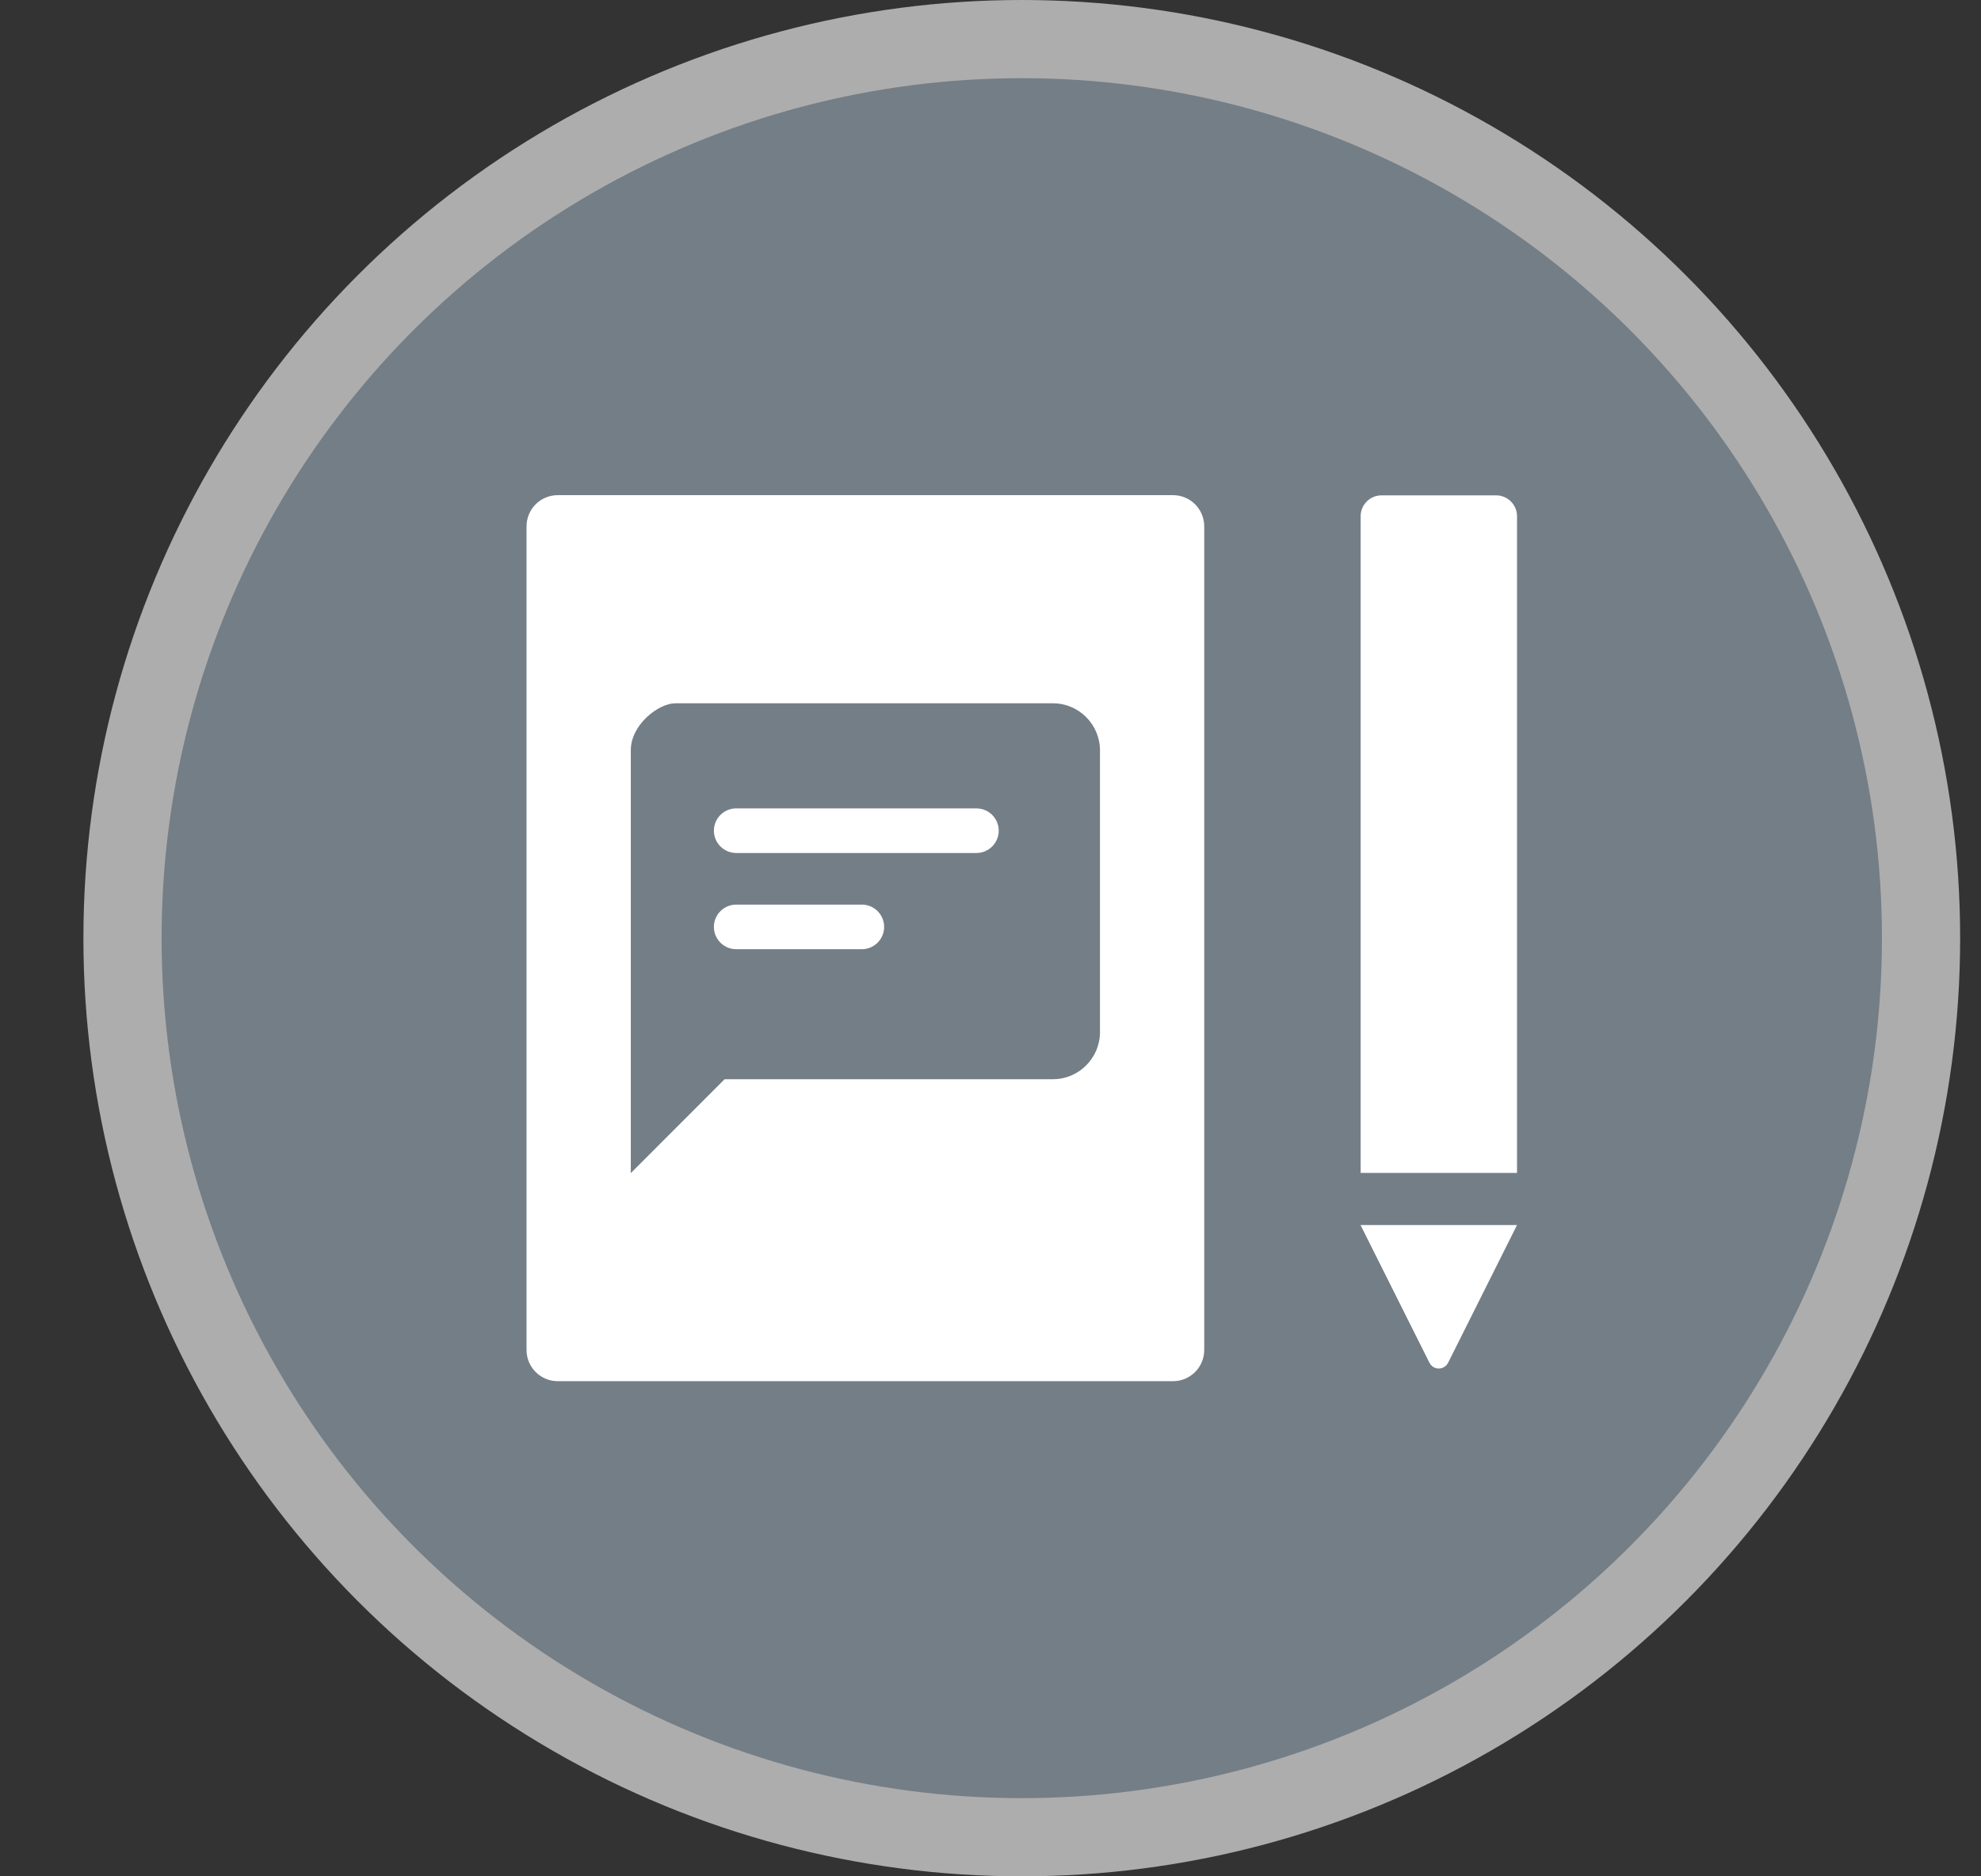 <svg height="18" viewBox="0 0 19 18" width="19" xmlns="http://www.w3.org/2000/svg"><rect x="0" y="0" width="19" height="18" fill="#333333" stroke="none"/><g fill="none" transform="translate(.8)"><circle cx="9" cy="9" fill="#fff" opacity=".6" r="9"/><circle cx="9" cy="9" fill="#747e86" r="8.25"/><path d="m10.45 4.75c.166 0 .3.134.3.3v7.9c0 .166-.134.3-.3.3h-5.9c-.166 0-.3-.134-.3-.3v-7.9c0-.166.134-.3.3-.3zm2 .002h1.1c.11 0 .2.09.2.2v6.3h-1.5v-6.3c0-.11.09-.2.2-.2zm1.3 7-.661 1.321c-.01.019-.025.035-.045.045-.049.025-.109.005-.134-.045l-.661-1.321zm-4.45-5.005c.247 0 .45.203.45.451v2.704c0 .248-.203.451-.45.451h-3.15l-.9.901v-4.056c0-.248.269-.451.424-.451zm-1.834 1.931h-1.205c-.118 0-.214.096-.214.214 0 .118.096.214.214.214h1.205c.118 0 .214-.096.214-.214 0-.118-.096-.214-.214-.214zm1.099-.923h-2.304c-.118 0-.214.096-.214.214s.096.214.214.214h2.304c.118 0 .214-.096.214-.214s-.096-.214-.214-.214z" fill="#fff" fill-rule="evenodd"/></g></svg>
